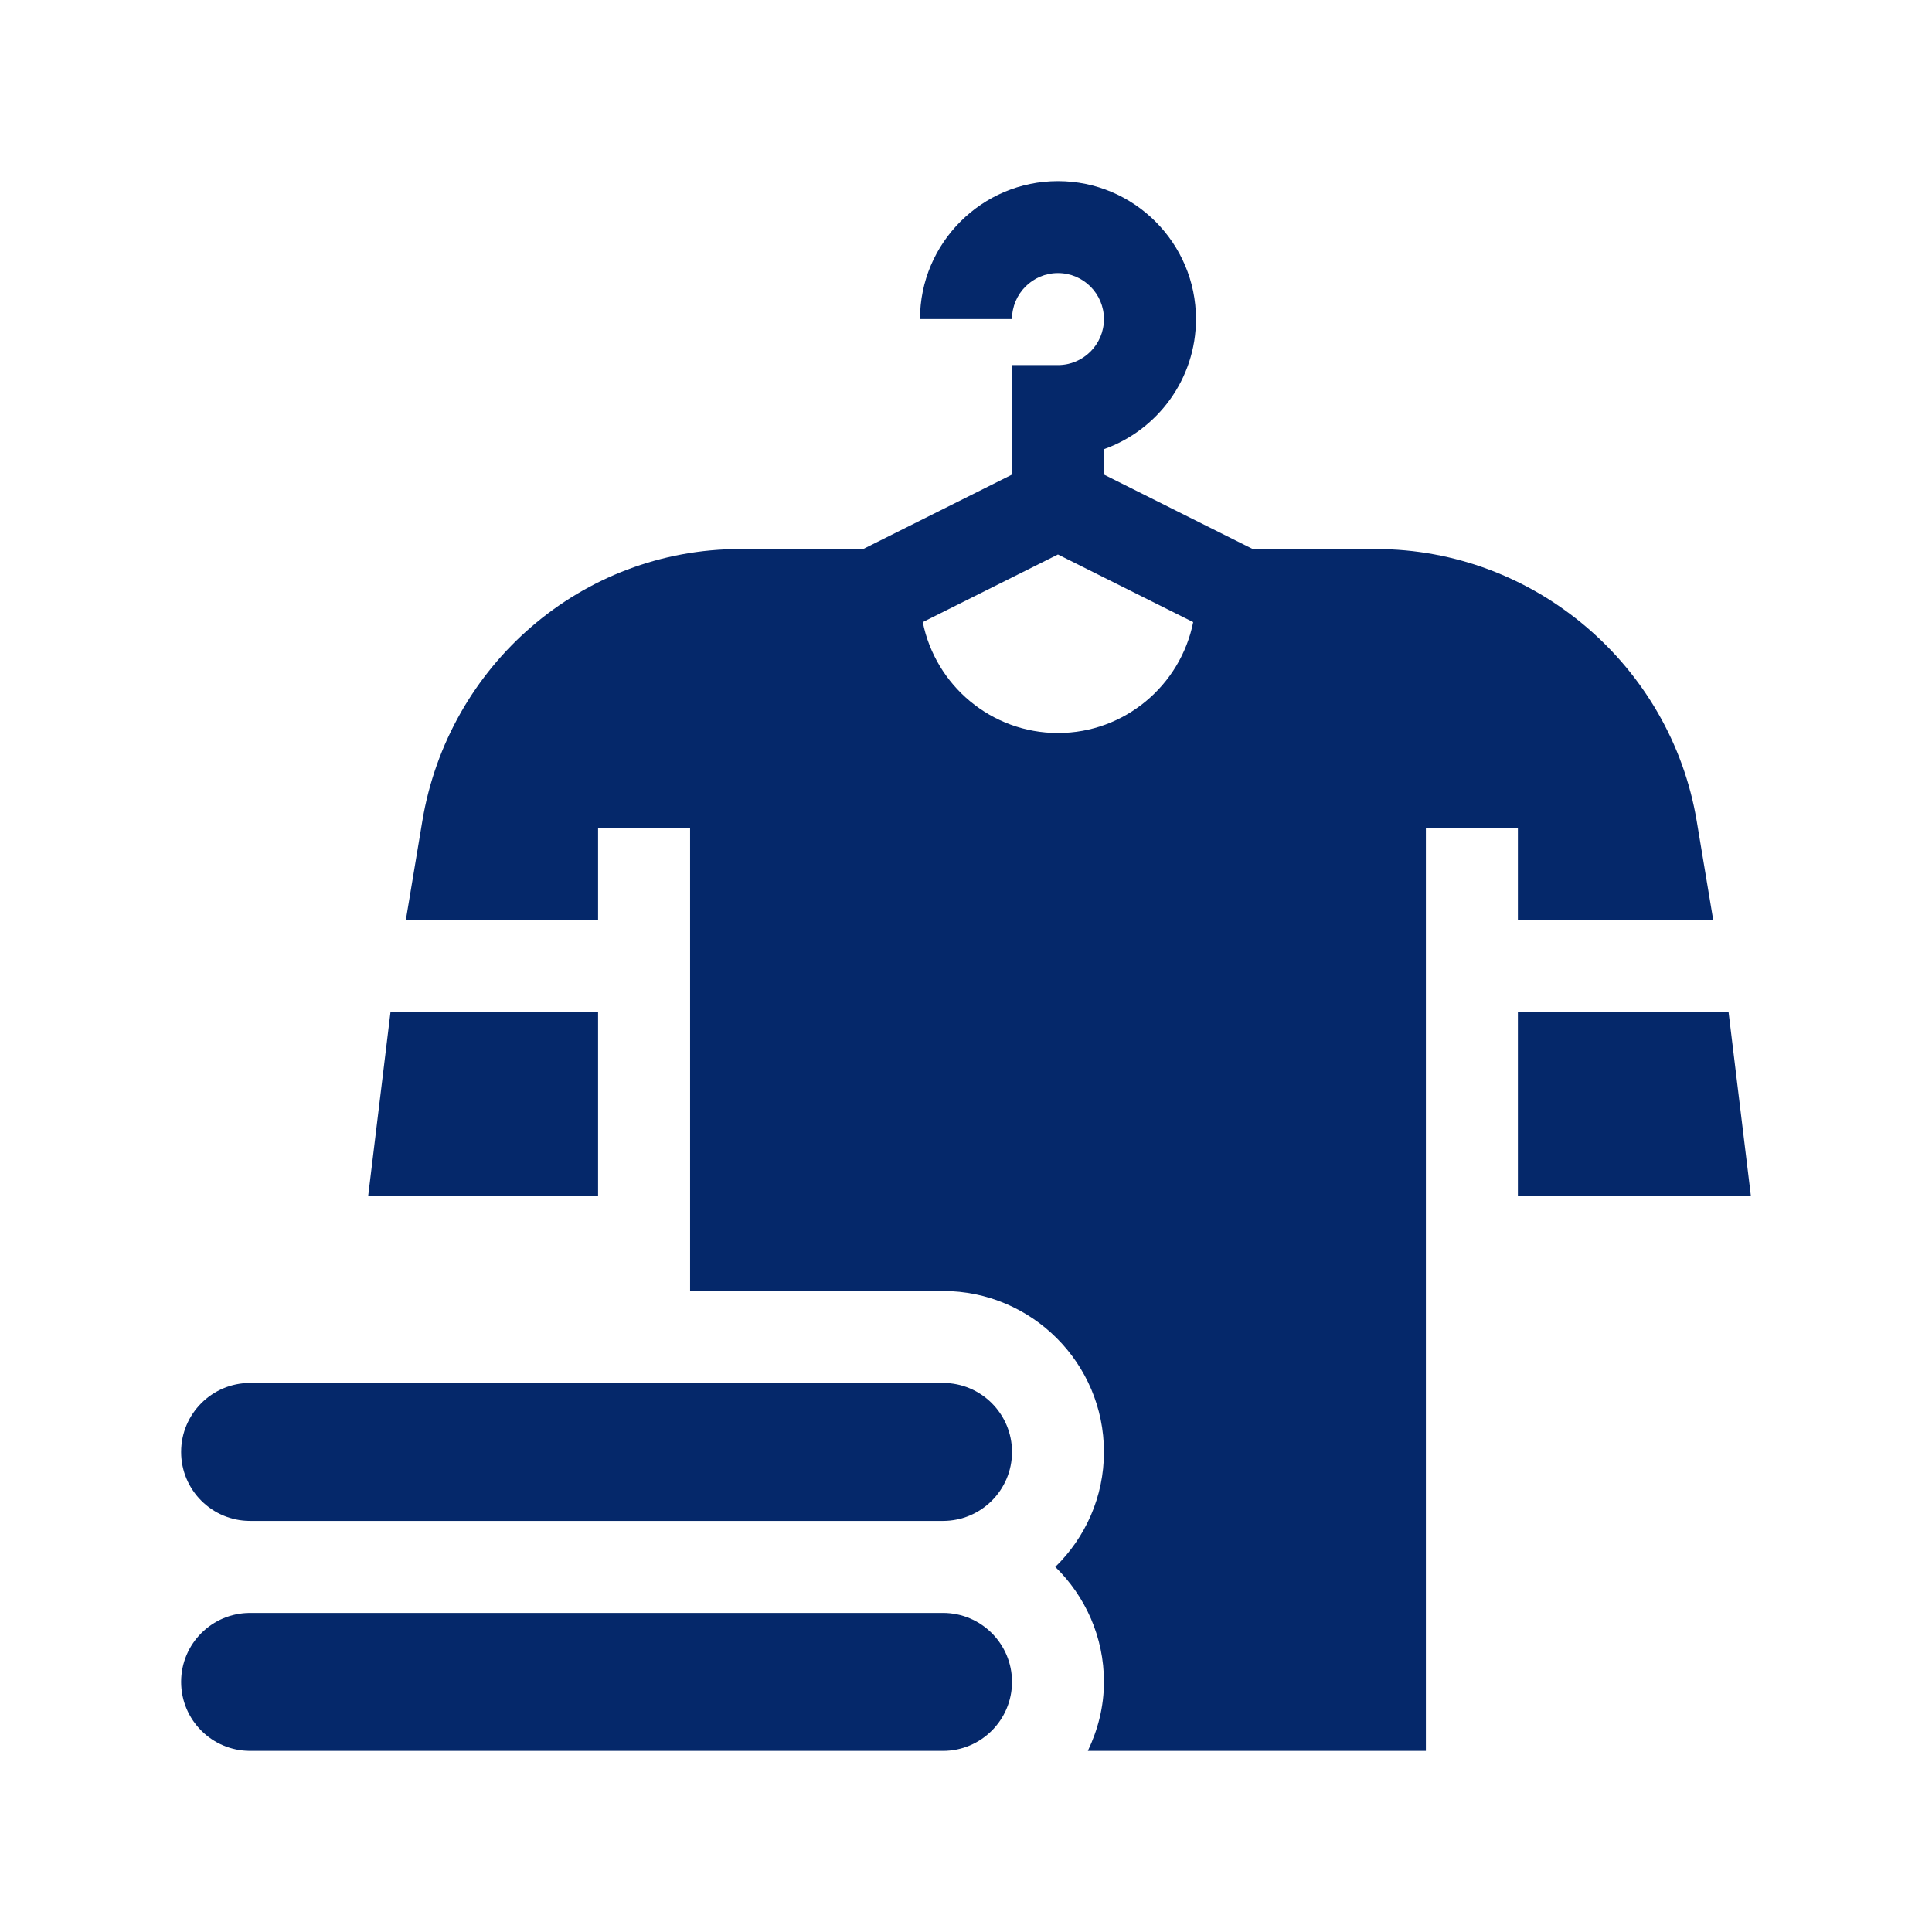 <svg width="32" height="32" viewBox="0 0 32 32" fill="none" xmlns="http://www.w3.org/2000/svg">
<path d="M4.143 29H15.619C16.25 29 16.762 28.488 16.762 27.857C16.762 27.226 16.25 26.715 15.619 26.715H4.143C3.512 26.715 3 27.226 3 27.857C3 28.488 3.512 29 4.143 29Z" fill="#05286A"/>
<path d="M4.143 25.191H15.619C16.25 25.191 16.762 24.68 16.762 24.049C16.762 23.418 16.25 22.906 15.619 22.906H4.143C3.512 22.906 3 23.418 3 24.049C3 24.68 3.512 25.191 4.143 25.191Z" fill="#05286A"/>
<path d="M6.098 19.809H9.906V16.762H6.468L6.098 19.809Z" fill="#05286A"/>
<path d="M25.141 16.762V19.809H29L28.63 16.762H25.141Z" fill="#05286A"/>
<path d="M16.762 5.285C16.762 4.865 17.103 4.523 17.523 4.523C17.944 4.523 18.285 4.865 18.285 5.285C18.285 5.705 17.944 6.047 17.523 6.047H16.762V7.861L14.296 9.094H12.255C9.637 9.094 7.425 11.018 6.995 13.6L6.722 15.238H9.906V13.715H11.43V21.383H15.619C17.089 21.383 18.285 22.579 18.285 24.049C18.285 24.795 17.975 25.469 17.479 25.953C17.975 26.438 18.285 27.111 18.285 27.857C18.285 28.268 18.184 28.652 18.018 29H23.617V13.715H25.141V15.238H28.376L28.103 13.6C27.672 11.018 25.41 9.094 22.792 9.094H20.75L18.285 7.861V7.44C19.172 7.125 19.809 6.278 19.809 5.285C19.809 4.025 18.783 3 17.523 3C16.263 3 15.238 4.025 15.238 5.285H16.762ZM19.763 10.304C19.554 11.35 18.63 12.141 17.523 12.141C16.417 12.141 15.493 11.35 15.284 10.304L17.523 9.184L19.763 10.304Z" fill="#05286A"/>
</svg>
